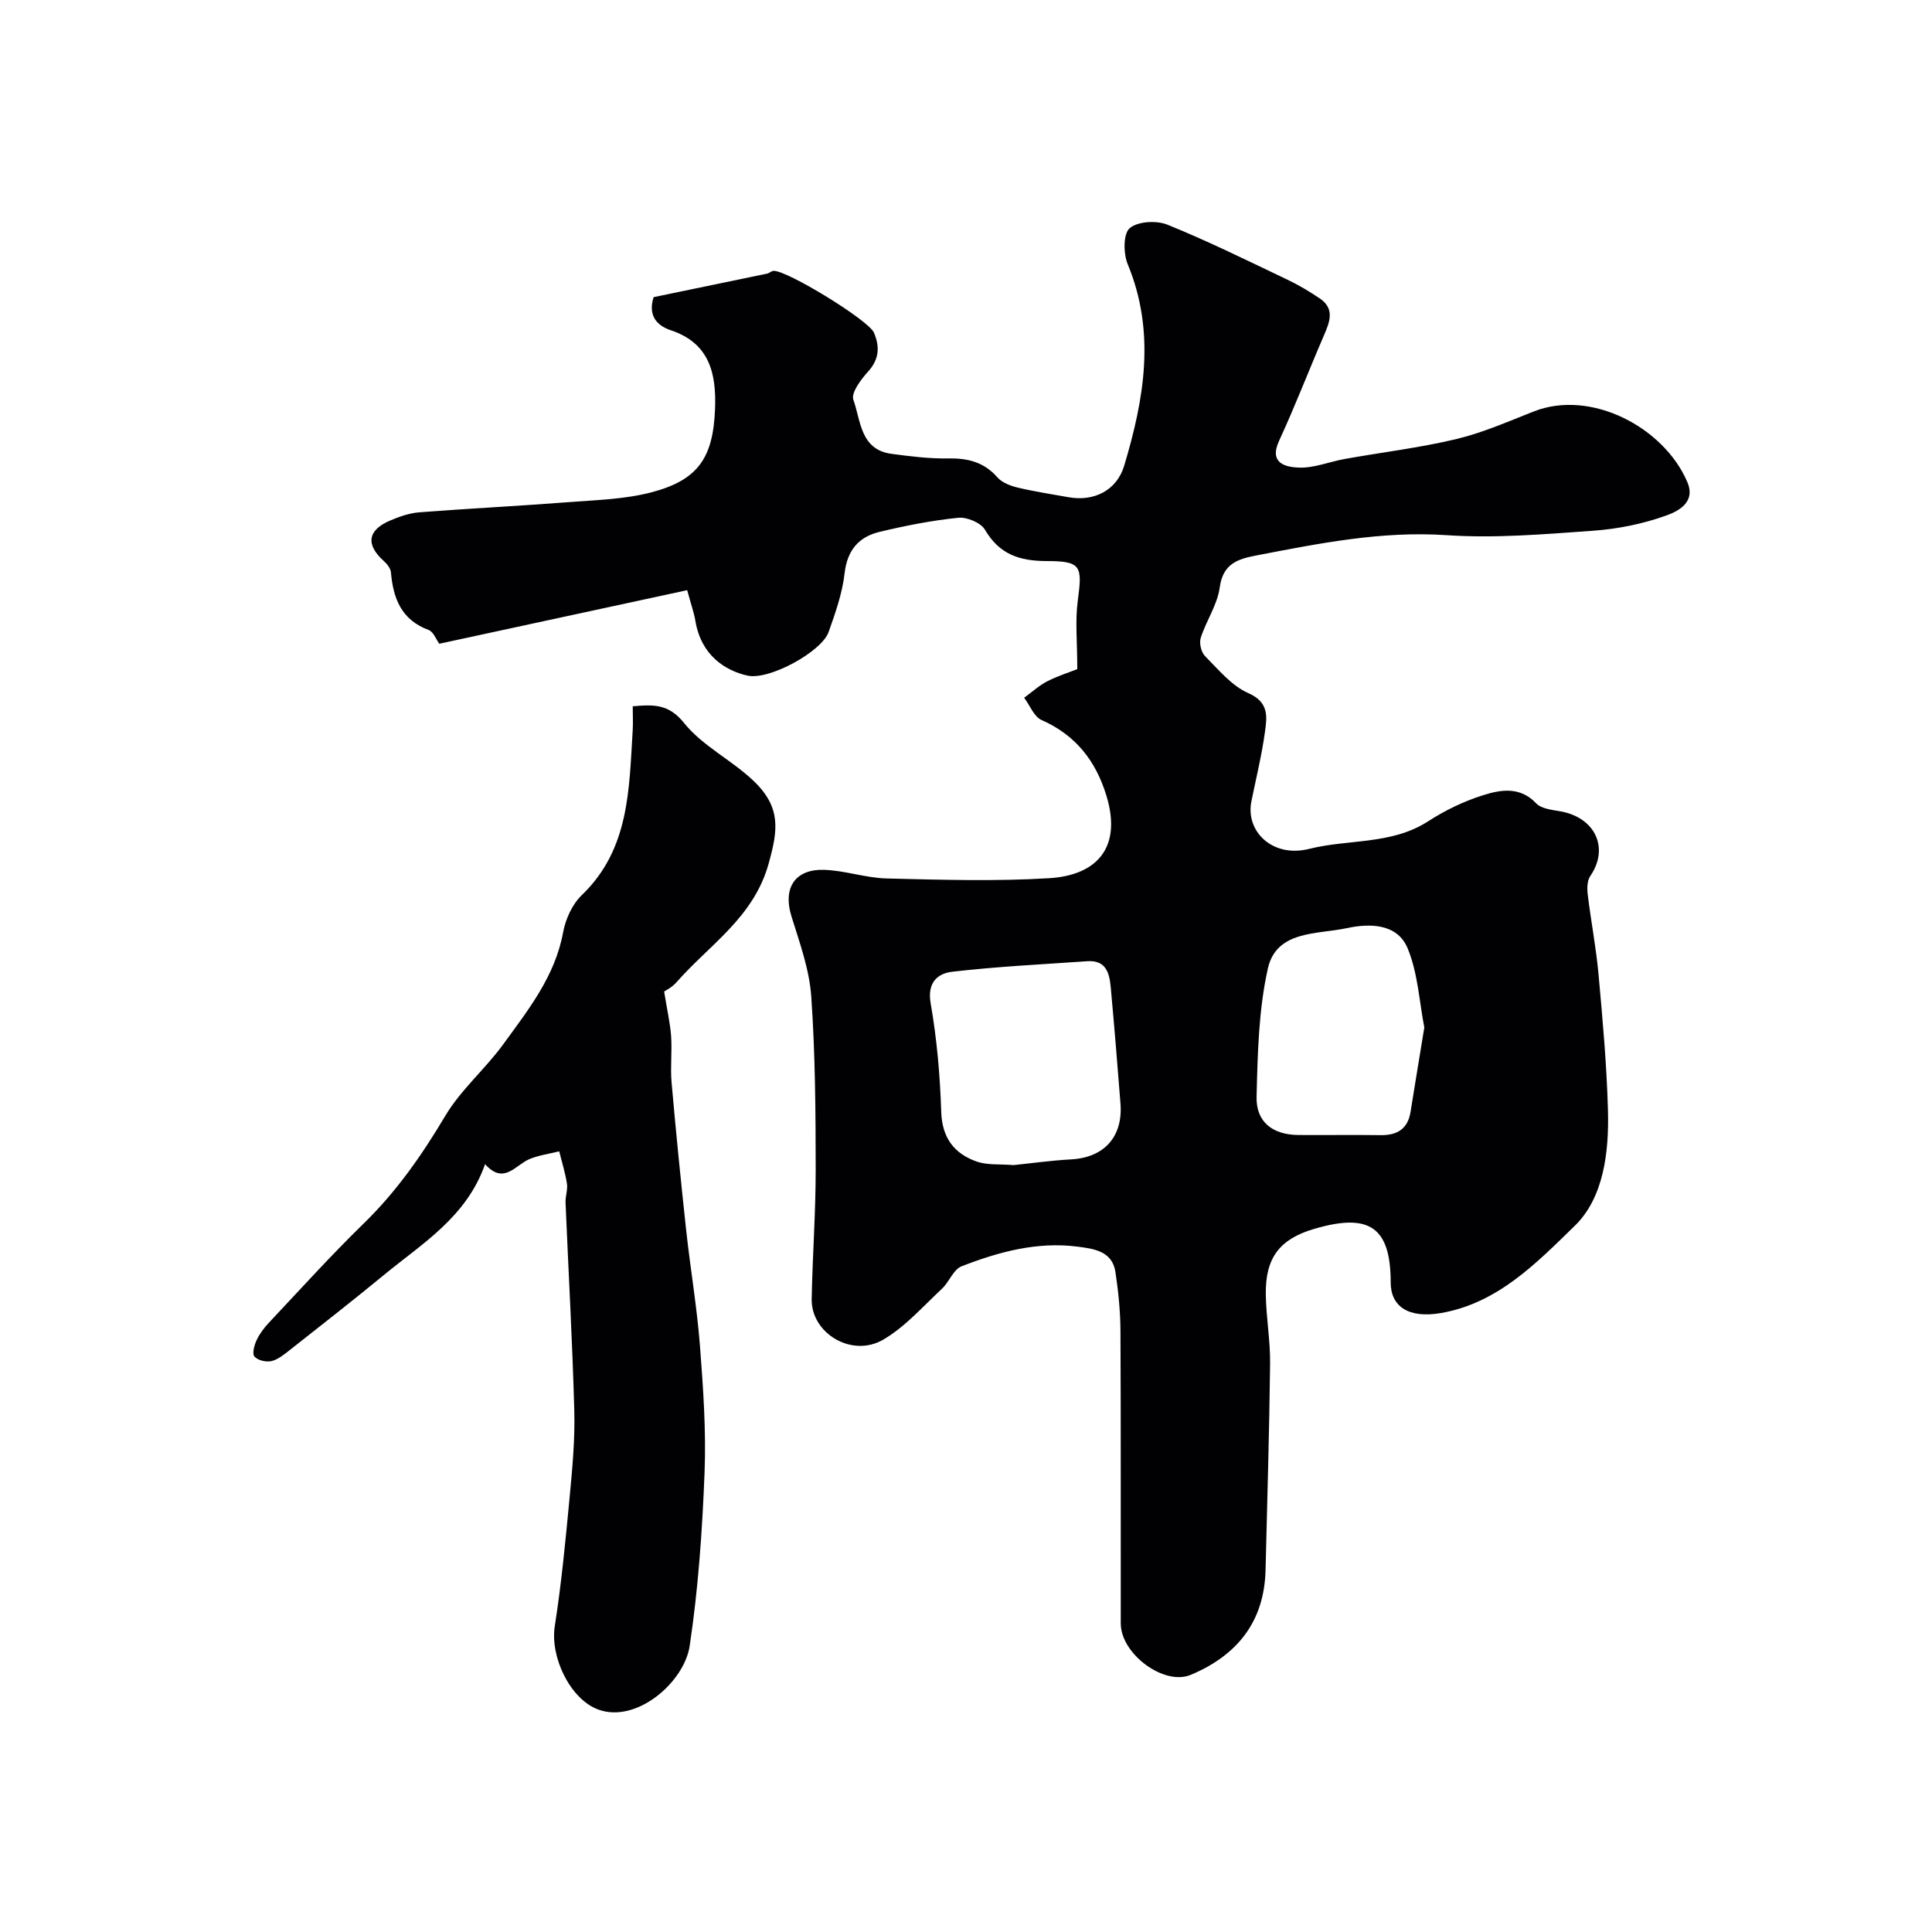 <svg enable-background="new 0 0 400 400" viewBox="0 0 400 400" xmlns="http://www.w3.org/2000/svg"><g fill="#010103"><path d="m223.04 138.54c0-5.67-.46-9.98.1-14.15.96-7.19.77-8.22-6.43-8.23-5.68-.01-9.79-1.39-12.79-6.49-.86-1.46-3.73-2.65-5.52-2.47-5.47.55-10.91 1.63-16.27 2.91-4.3 1.03-6.71 3.76-7.26 8.55-.47 4.15-1.91 8.24-3.32 12.21-1.43 4.03-12.27 10.01-16.78 9.01-4.61-1.02-9.6-4.19-10.79-11.29-.29-1.74-.9-3.43-1.71-6.4-17.01 3.68-34.11 7.37-51.32 11.09-.64-.86-1.2-2.47-2.21-2.85-5.64-2.09-7.33-6.52-7.8-11.92-.07-.84-.82-1.77-1.5-2.38-3.74-3.35-3.36-6.36 1.31-8.35 1.92-.82 4-1.55 6.05-1.71 10.33-.8 20.68-1.31 31-2.11 5.7-.44 11.55-.59 17.03-2.02 9.73-2.54 12.81-7.17 13.21-17.23.29-7.37-1.11-13.65-9.17-16.34-3.32-1.11-4.64-3.45-3.54-6.85 7.9-1.63 15.7-3.24 23.5-4.87.46-.1.86-.54 1.31-.57 2.72-.19 19.71 10.22 20.8 12.79 1.23 2.9 1.12 5.49-1.21 8.06-1.48 1.63-3.56 4.4-3.05 5.83 1.54 4.31 1.42 10.33 7.88 11.2 3.89.52 7.84 1.02 11.75.95 4.06-.07 7.41.75 10.19 3.92.96 1.09 2.67 1.75 4.16 2.11 3.48.83 7.03 1.37 10.55 2 5.29.95 10-1.39 11.54-6.52 4.14-13.79 6.56-27.64.73-41.72-.91-2.19-.94-6.3.4-7.45 1.67-1.43 5.57-1.65 7.83-.73 8.42 3.41 16.58 7.45 24.79 11.36 2.34 1.11 4.6 2.46 6.75 3.91 3.14 2.13 2.07 4.83.87 7.62-3.14 7.26-5.97 14.65-9.29 21.83-2.19 4.74 1.42 5.46 4.05 5.57 3.13.14 6.32-1.21 9.5-1.78 7.71-1.38 15.51-2.31 23.11-4.12 5.48-1.31 10.74-3.63 16.02-5.71 11.94-4.71 27.05 3.34 31.84 14.62 1.8 4.25-2.02 6.07-4.39 6.92-4.83 1.74-10.07 2.79-15.21 3.15-10.07.72-20.25 1.59-30.28.91-13.44-.9-26.29 1.69-39.25 4.18-3.88.74-7.02 1.66-7.69 6.65-.48 3.58-2.8 6.89-3.93 10.43-.35 1.09.09 2.98.89 3.78 2.78 2.8 5.5 6.14 8.96 7.66 4.31 1.89 3.88 4.9 3.45 8.01-.66 4.83-1.84 9.6-2.81 14.39-1.27 6.27 4.42 11.74 11.92 9.86 8.16-2.06 17.05-.82 24.62-5.69 3.52-2.27 7.41-4.17 11.39-5.42 3.67-1.16 7.66-1.88 11.04 1.68 1.06 1.12 3.25 1.34 4.98 1.64 7.28 1.29 10.18 7.64 6.2 13.42-.66.97-.67 2.61-.51 3.88.67 5.5 1.73 10.96 2.23 16.47.85 9.35 1.69 18.72 1.95 28.09.24 8.64-.87 18.13-6.87 23.96-7.83 7.61-15.93 16.06-27.76 18.07-6.7 1.14-10.35-1.39-10.35-6.34-.02-11.49-4.44-14.44-15.82-11.1-7.12 2.09-10.13 5.93-10.04 13.52.06 4.77.94 9.54.89 14.3-.16 14.27-.6 28.54-.94 42.81-.26 10.73-5.89 17.68-15.49 21.71-5.5 2.31-14.48-4.3-14.49-10.65-.03-20.17.04-40.33-.06-60.5-.02-4.1-.43-8.23-1.05-12.29-.66-4.37-4.65-4.8-7.87-5.22-8.34-1.07-16.32 1.09-23.99 4.08-1.69.66-2.54 3.24-4.05 4.64-3.93 3.66-7.59 7.87-12.14 10.53-6.53 3.82-14.97-1.33-14.83-8.4.17-8.96.84-17.92.83-26.88-.01-11.93-.09-23.89-.92-35.79-.39-5.56-2.39-11.07-4.07-16.47-1.96-6.29 1.01-9.89 6.69-9.72 4.37.13 8.69 1.69 13.06 1.79 11.19.27 22.43.62 33.59-.06 9.97-.61 15.08-6.43 11.85-17.05-2.21-7.26-6.36-12.56-13.44-15.7-1.57-.7-2.42-3.03-3.6-4.61 1.6-1.16 3.09-2.54 4.83-3.43 2.25-1.13 4.71-1.91 6.17-2.49zm-13.2 102.68c3.74-.38 7.81-.96 11.9-1.18 6.85-.37 10.78-4.66 10.24-11.58-.62-8.01-1.28-16.02-2.01-24.02-.27-2.92-.95-5.7-4.84-5.43-9.34.65-18.7 1.1-27.99 2.18-2.98.35-5.21 2.19-4.46 6.52 1.29 7.39 1.95 14.95 2.19 22.46.17 5.37 2.64 8.63 7.26 10.29 2.25.81 4.88.52 7.71.76zm85.05-28.49c-1.04-5.3-1.32-11.21-3.44-16.36-2.16-5.25-7.97-5.21-12.65-4.2-6.1 1.31-14.54.42-16.31 8.38-1.92 8.6-2.11 17.65-2.33 26.52-.13 5.25 3.36 7.88 8.66 7.92 5.66.04 11.33-.05 16.99.03 3.44.05 5.65-1.25 6.23-4.82.9-5.63 1.83-11.25 2.85-17.47z"/><path d="m100.43 241.03c-3.86 10.98-13.01 16.4-20.93 22.93-6.45 5.31-13.03 10.45-19.59 15.62-1.15.9-2.4 1.93-3.75 2.23-1.09.24-2.81-.17-3.49-.96-.5-.59-.02-2.34.45-3.37.61-1.31 1.53-2.53 2.52-3.59 6.52-6.93 12.91-14.01 19.73-20.65 6.76-6.59 12-14.12 16.81-22.2 3.24-5.44 8.32-9.74 12.07-14.91 5.14-7.09 10.66-14 12.33-23.07.5-2.75 1.89-5.83 3.87-7.73 9.88-9.49 9.78-21.86 10.54-34.05.1-1.62.01-3.25.01-5.05 4.41-.39 7.46-.49 10.65 3.48 3.8 4.73 9.78 7.62 14.28 11.88 5.91 5.59 5.1 10.37 3.22 17.17-3.09 11.2-12.26 16.81-19.09 24.61-.96 1.1-2.4 1.79-2.56 1.91.65 4.03 1.27 6.65 1.45 9.3.21 3.15-.18 6.35.09 9.49.9 10.24 1.92 20.46 3.03 30.68.87 7.97 2.23 15.9 2.85 23.89.67 8.74 1.29 17.55.95 26.29-.47 11.98-1.3 24-3.08 35.84-1.13 7.54-11.04 16.11-18.96 13.16-5.82-2.17-9.96-10.89-8.97-17.24 1.39-8.89 2.24-17.88 3.09-26.85.56-5.91 1.11-11.87.95-17.79-.39-14.37-1.21-28.72-1.81-43.08-.05-1.3.48-2.65.29-3.91-.35-2.26-1.05-4.46-1.6-6.69-2.07.52-4.24.8-6.19 1.62-2.92 1.24-5.27 5.38-9.16 1.04z"/></g></svg>